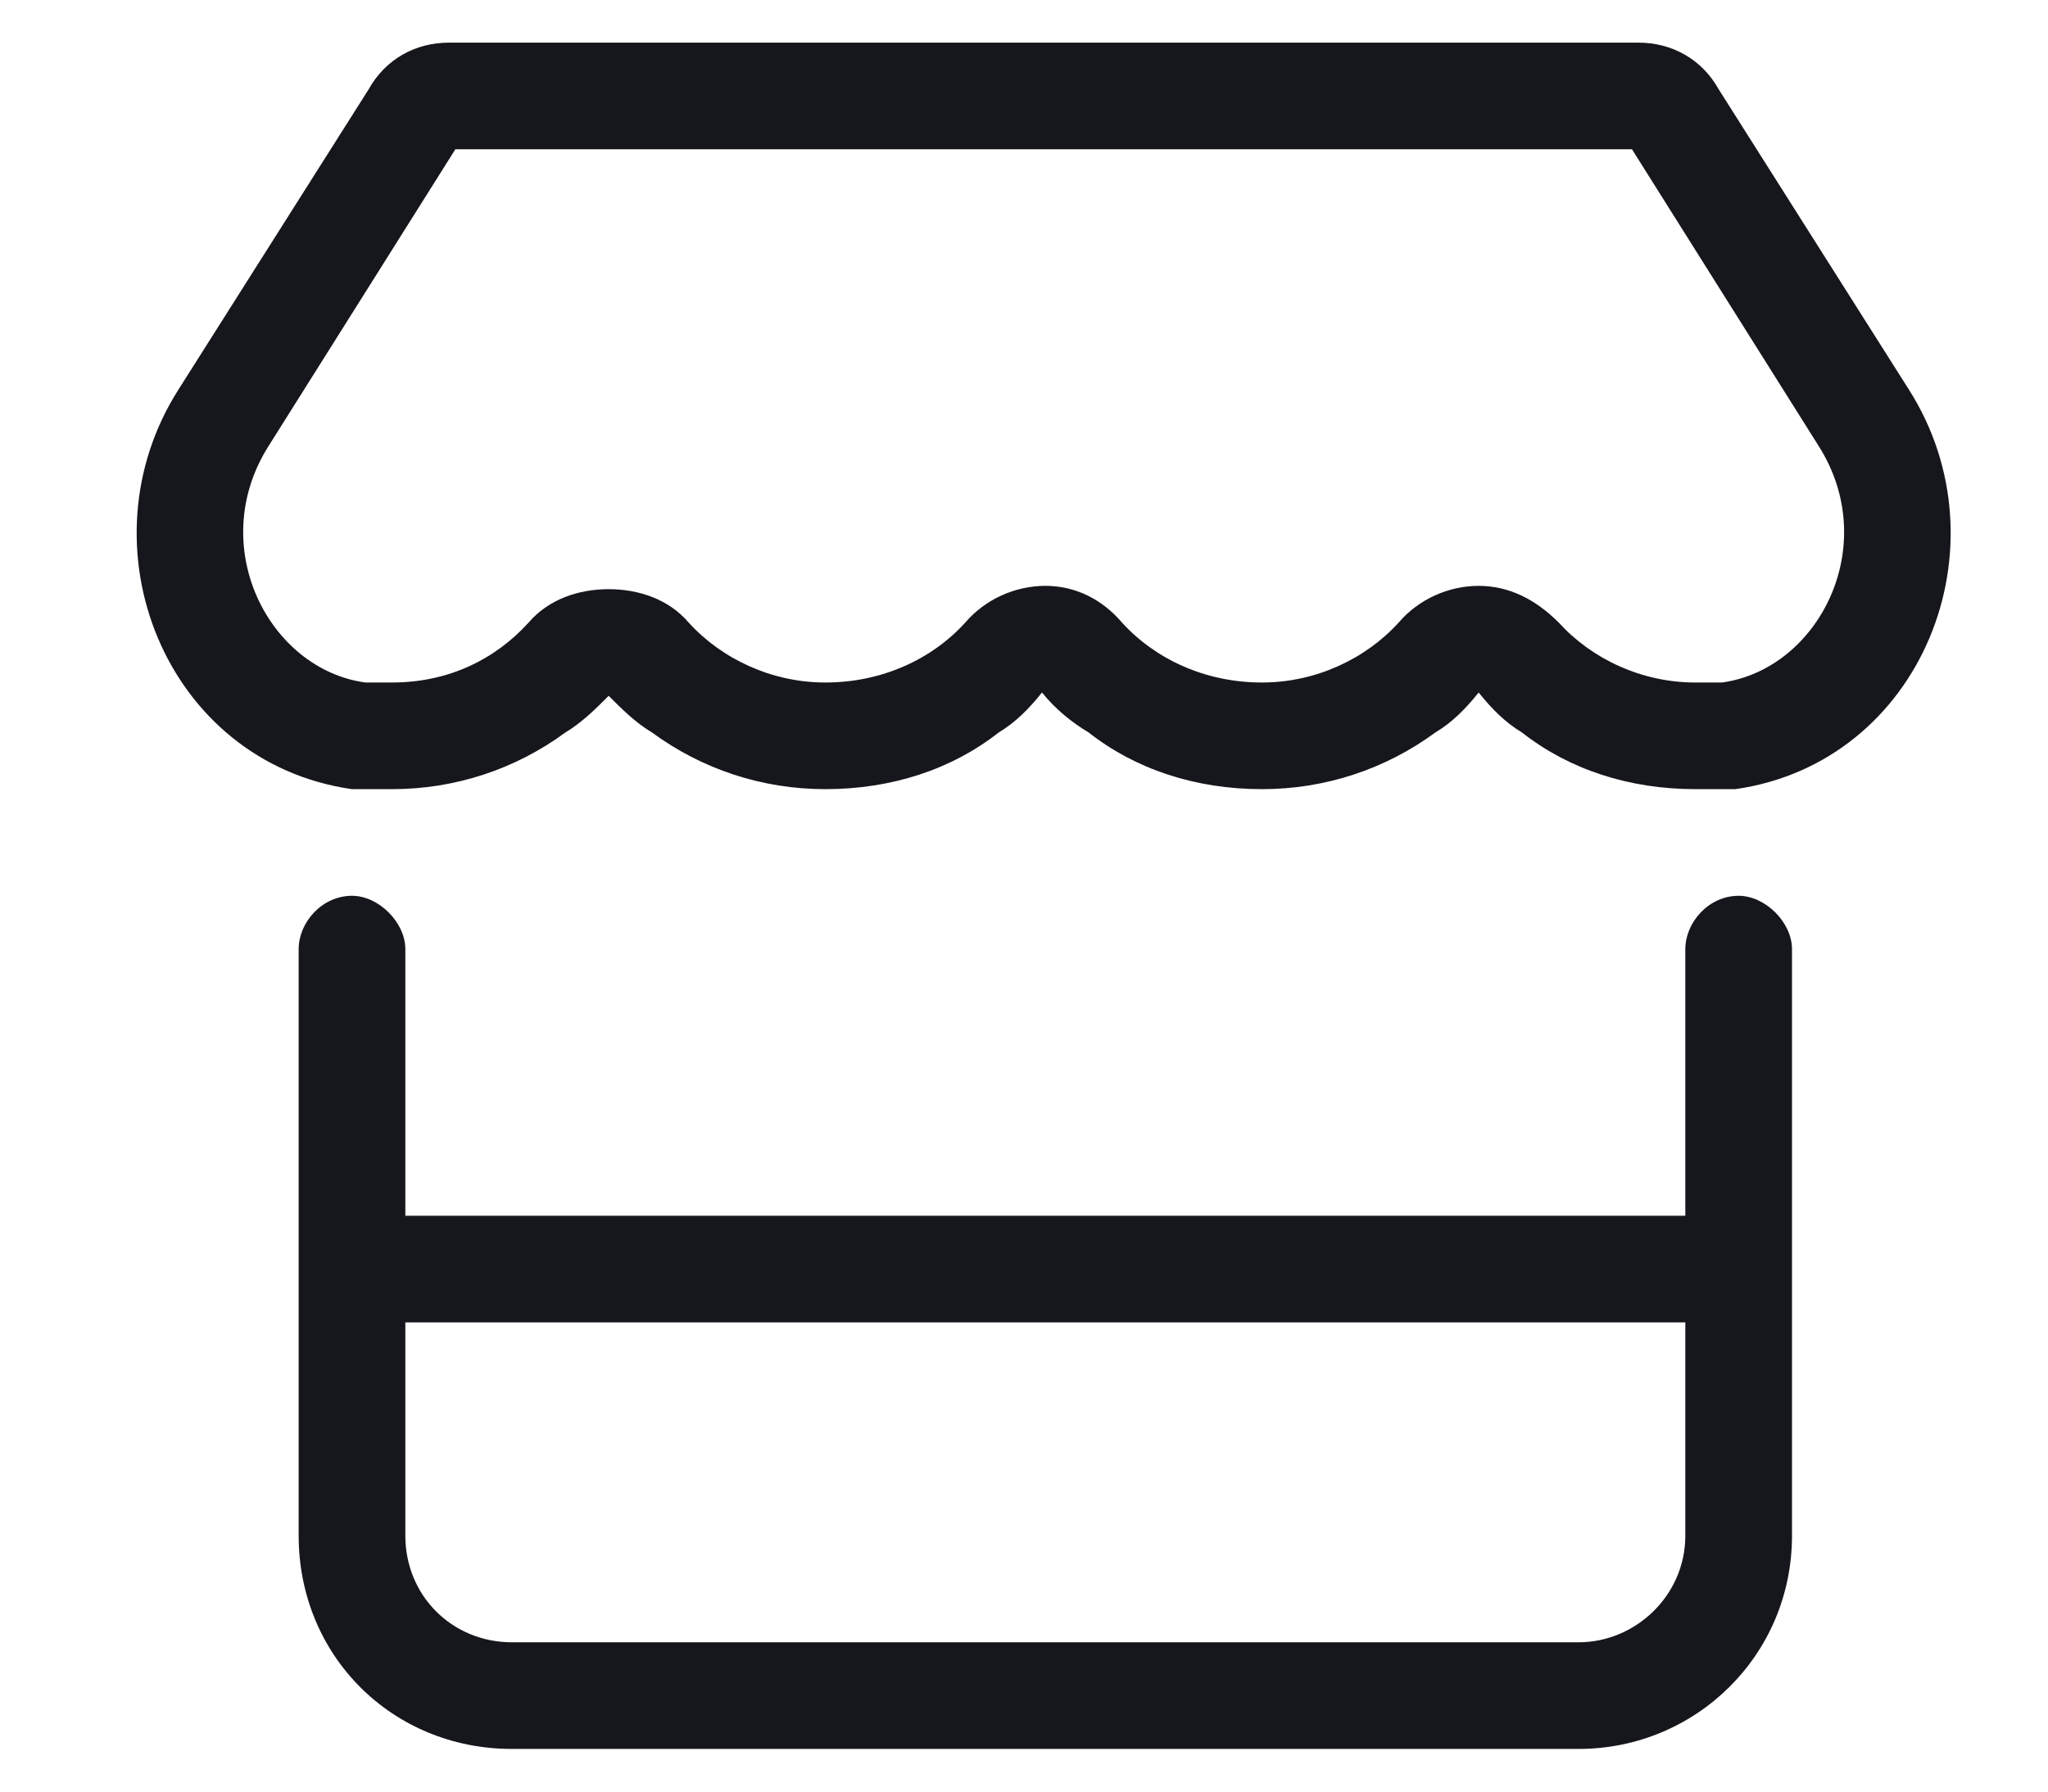 <svg width="24" height="21" viewBox="0 0 24 21" fill="none" xmlns="http://www.w3.org/2000/svg">
<path d="M21.312 5.227L19.125 1.75H5.336L3.148 5.227C2.406 6.398 3.148 7.844 4.281 8C4.398 8 4.477 8 4.594 8C5.258 8 5.805 7.727 6.195 7.297C6.43 7.023 6.781 6.906 7.133 6.906C7.484 6.906 7.836 7.023 8.07 7.297C8.461 7.727 9.047 8 9.672 8C10.336 8 10.922 7.727 11.312 7.297C11.547 7.023 11.898 6.867 12.25 6.867C12.602 6.867 12.914 7.023 13.148 7.297C13.539 7.727 14.125 8 14.789 8C15.414 8 16 7.727 16.391 7.297C16.625 7.023 16.977 6.867 17.328 6.867C17.68 6.867 17.992 7.023 18.266 7.297C18.656 7.727 19.242 8 19.867 8C19.984 8 20.062 8 20.18 8C21.312 7.844 22.055 6.398 21.312 5.227ZM19.867 9.25C19.086 9.25 18.383 9.016 17.836 8.586C17.641 8.469 17.484 8.312 17.328 8.117C17.172 8.312 17.016 8.469 16.82 8.586C16.234 9.016 15.531 9.25 14.789 9.25C14.008 9.25 13.305 9.016 12.758 8.586C12.562 8.469 12.367 8.312 12.211 8.117C12.055 8.312 11.898 8.469 11.703 8.586C11.156 9.016 10.453 9.25 9.672 9.25C8.93 9.25 8.227 9.016 7.641 8.586C7.445 8.469 7.289 8.312 7.133 8.156C6.977 8.312 6.82 8.469 6.625 8.586C6.039 9.016 5.336 9.25 4.594 9.25C4.438 9.25 4.281 9.25 4.125 9.25C1.938 8.938 0.922 6.398 2.094 4.562L4.32 1.047C4.516 0.695 4.867 0.5 5.258 0.5H19.203C19.594 0.5 19.945 0.695 20.141 1.047L22.367 4.562C23.539 6.398 22.523 8.938 20.336 9.25C20.18 9.25 20.023 9.25 19.867 9.25ZM4.125 10.5C4.438 10.5 4.75 10.812 4.75 11.125V14.25H19.75V11.125C19.75 10.812 20.023 10.5 20.375 10.5C20.688 10.5 21 10.812 21 11.125V14.25V14.875V15.5V18C21 19.406 19.867 20.5 18.5 20.5H6C4.594 20.5 3.5 19.406 3.5 18V15.5V14.875V14.25V11.125C3.5 10.812 3.773 10.5 4.125 10.5ZM4.75 15.5V18C4.75 18.703 5.297 19.25 6 19.25H18.5C19.164 19.25 19.75 18.703 19.75 18V15.5H4.75Z" fill="#16161D"/>
</svg>
